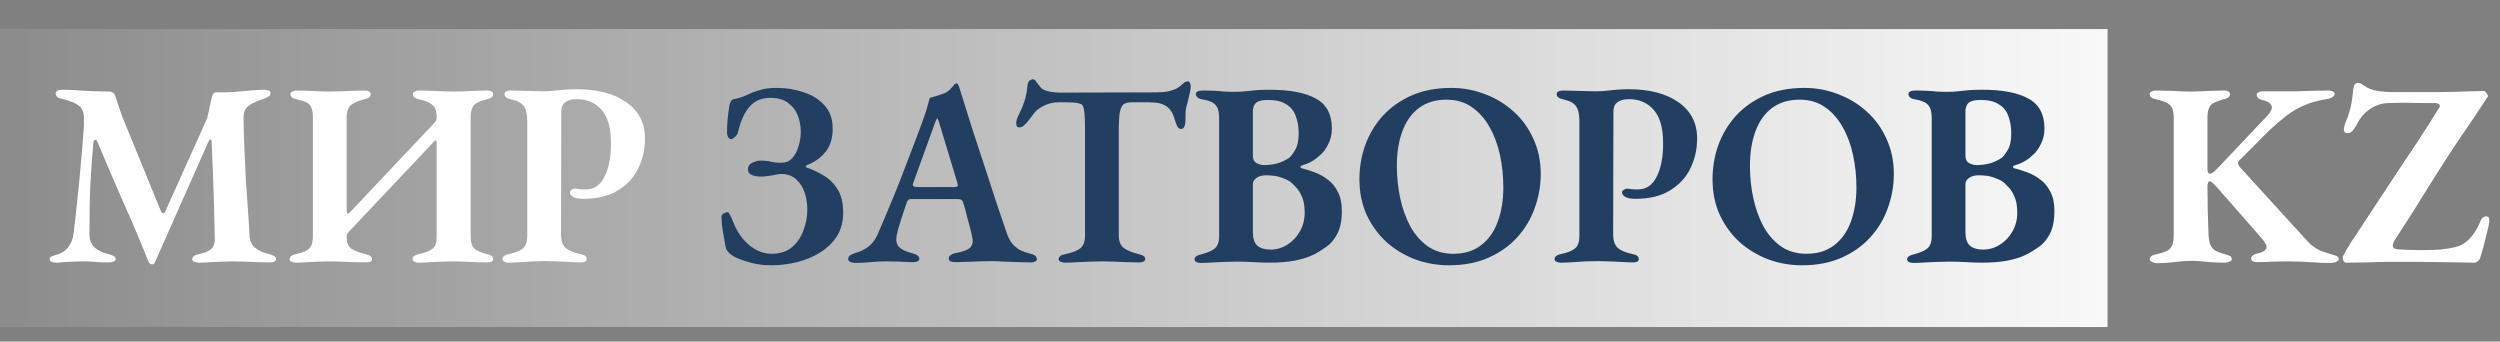 <?xml version="1.0" encoding="UTF-8"?> <svg xmlns="http://www.w3.org/2000/svg" width="344" height="47" viewBox="0 0 344 47" fill="none"><rect x="0" y="0" width="344" height="47" fill="#808080" stroke="none"/> <rect y="4" width="290" height="41" fill="url(#paint0_linear_130_48)"></rect> <path d="M7.735 36.144C7.447 36.144 7.219 36.096 7.051 36C6.907 35.928 6.835 35.82 6.835 35.676C6.835 35.484 6.931 35.352 7.123 35.28C7.339 35.184 7.591 35.1 7.879 35.028C8.455 34.86 8.947 34.536 9.355 34.056C9.763 33.576 10.015 32.952 10.111 32.184C10.303 30.72 10.483 29.124 10.651 27.396C10.843 25.668 11.011 23.928 11.155 22.176C11.323 20.424 11.455 18.78 11.551 17.244C11.551 17.076 11.551 16.884 11.551 16.668C11.551 16.452 11.551 16.236 11.551 16.02C11.527 15.66 11.455 15.372 11.335 15.156C11.239 14.916 11.059 14.7 10.795 14.508C10.459 14.268 10.111 14.088 9.751 13.968C9.391 13.824 8.983 13.704 8.527 13.608C8.263 13.56 8.047 13.476 7.879 13.356C7.735 13.212 7.663 13.044 7.663 12.852C7.663 12.66 7.759 12.528 7.951 12.456C8.143 12.384 8.395 12.348 8.707 12.348C9.019 12.348 9.439 12.36 9.967 12.384C10.495 12.408 11.059 12.444 11.659 12.492C12.283 12.516 12.895 12.54 13.495 12.564C14.095 12.588 14.623 12.6 15.079 12.6C15.271 12.6 15.439 12.66 15.583 12.78C15.727 12.9 15.823 13.044 15.871 13.212C16.015 13.668 16.159 14.112 16.303 14.544C16.447 14.976 16.603 15.432 16.771 15.912L22.171 29.124C22.243 29.244 22.339 29.316 22.459 29.34C22.579 29.34 22.663 29.28 22.711 29.16L28.507 16.272C28.675 15.576 28.807 14.964 28.903 14.436C29.023 13.908 29.131 13.488 29.227 13.176C29.299 12.864 29.455 12.708 29.695 12.708H31.171C32.083 12.66 33.043 12.588 34.051 12.492C35.059 12.396 35.839 12.348 36.391 12.348C36.583 12.348 36.763 12.384 36.931 12.456C37.123 12.504 37.219 12.624 37.219 12.816C37.219 13.008 37.147 13.152 37.003 13.248C36.859 13.344 36.643 13.452 36.355 13.572C36.163 13.62 35.935 13.704 35.671 13.824C35.407 13.92 35.179 14.016 34.987 14.112C34.483 14.328 34.099 14.604 33.835 14.94C33.595 15.276 33.487 15.756 33.511 16.38C33.535 18.084 33.583 19.62 33.655 20.988C33.727 22.332 33.787 23.604 33.835 24.804C33.907 25.98 33.991 27.192 34.087 28.44C34.183 29.664 34.267 31.02 34.339 32.508C34.387 33.18 34.639 33.708 35.095 34.092C35.575 34.476 36.211 34.764 37.003 34.956C37.291 35.028 37.519 35.112 37.687 35.208C37.879 35.304 37.975 35.448 37.975 35.64C37.975 35.808 37.891 35.928 37.723 36C37.579 36.072 37.375 36.108 37.111 36.108C36.559 36.108 35.983 36.096 35.383 36.072C34.783 36.048 34.195 36.024 33.619 36C33.067 35.976 32.539 35.964 32.035 35.964C31.555 35.964 31.063 35.976 30.559 36C30.055 36.024 29.539 36.048 29.011 36.072C28.483 36.12 27.931 36.144 27.355 36.144C27.115 36.144 26.899 36.096 26.707 36C26.539 35.928 26.455 35.82 26.455 35.676C26.455 35.484 26.539 35.328 26.707 35.208C26.899 35.088 27.139 35.004 27.427 34.956C28.243 34.788 28.807 34.536 29.119 34.2C29.455 33.864 29.599 33.3 29.551 32.508C29.527 30.948 29.491 29.448 29.443 28.008C29.395 26.568 29.347 25.14 29.299 23.724C29.251 22.308 29.191 20.88 29.119 19.44C29.095 19.248 29.035 19.164 28.939 19.188C28.867 19.188 28.783 19.284 28.687 19.476L21.343 36.036C21.247 36.3 21.091 36.408 20.875 36.36C20.659 36.336 20.515 36.228 20.443 36.036C19.339 33.252 18.175 30.504 16.951 27.792C15.751 25.056 14.563 22.284 13.387 19.476C13.315 19.284 13.207 19.212 13.063 19.26C12.943 19.308 12.871 19.44 12.847 19.656C12.727 21 12.619 22.392 12.523 23.832C12.427 25.248 12.367 26.664 12.343 28.08C12.319 29.496 12.307 30.9 12.307 32.292C12.307 32.94 12.511 33.492 12.919 33.948C13.351 34.404 13.999 34.74 14.863 34.956C15.151 35.004 15.391 35.088 15.583 35.208C15.799 35.304 15.907 35.448 15.907 35.64C15.907 35.808 15.811 35.928 15.619 36C15.427 36.072 15.211 36.108 14.971 36.108C14.323 36.108 13.831 36.096 13.495 36.072C13.159 36.048 12.847 36.024 12.559 36C12.271 35.976 11.887 35.964 11.407 35.964C10.903 35.964 10.423 35.976 9.967 36C9.535 36.024 9.127 36.048 8.743 36.072C8.359 36.12 8.023 36.144 7.735 36.144ZM40.679 36.144C40.463 36.144 40.271 36.096 40.103 36C39.935 35.928 39.851 35.82 39.851 35.676C39.851 35.316 40.151 35.076 40.751 34.956C41.663 34.764 42.275 34.5 42.587 34.164C42.899 33.828 43.055 33.264 43.055 32.472V16.164C43.055 15.372 42.923 14.808 42.659 14.472C42.395 14.136 41.795 13.872 40.859 13.68C40.259 13.56 39.959 13.308 39.959 12.924C39.959 12.78 40.043 12.672 40.211 12.6C40.379 12.504 40.571 12.456 40.787 12.456C41.363 12.456 41.915 12.468 42.443 12.492C42.971 12.516 43.475 12.54 43.955 12.564C44.459 12.588 44.951 12.6 45.431 12.6C45.911 12.6 46.403 12.588 46.907 12.564C47.435 12.54 47.975 12.516 48.527 12.492C49.079 12.468 49.643 12.456 50.219 12.456C50.459 12.456 50.651 12.504 50.795 12.6C50.939 12.672 51.011 12.792 51.011 12.96C51.011 13.152 50.927 13.308 50.759 13.428C50.615 13.524 50.387 13.608 50.075 13.68C49.139 13.92 48.503 14.22 48.167 14.58C47.855 14.94 47.699 15.48 47.699 16.2V28.872C47.699 29.16 47.735 29.328 47.807 29.376C47.879 29.424 48.011 29.352 48.203 29.16L59.759 16.92C59.975 16.704 60.083 16.464 60.083 16.2V15.912C60.059 15.24 59.867 14.748 59.507 14.436C59.171 14.124 58.571 13.872 57.707 13.68C57.107 13.56 56.807 13.308 56.807 12.924C56.807 12.78 56.891 12.672 57.059 12.6C57.227 12.504 57.419 12.456 57.635 12.456C58.211 12.456 58.775 12.468 59.327 12.492C59.879 12.516 60.419 12.54 60.947 12.564C61.475 12.588 61.991 12.6 62.495 12.6C62.951 12.6 63.419 12.588 63.899 12.564C64.379 12.54 64.883 12.516 65.411 12.492C65.939 12.468 66.491 12.456 67.067 12.456C67.307 12.456 67.499 12.504 67.643 12.6C67.787 12.672 67.859 12.792 67.859 12.96C67.859 13.152 67.775 13.308 67.607 13.428C67.463 13.524 67.235 13.608 66.923 13.68C65.987 13.92 65.387 14.22 65.123 14.58C64.883 14.94 64.763 15.468 64.763 16.164V32.436C64.763 33.204 64.895 33.756 65.159 34.092C65.447 34.428 66.047 34.716 66.959 34.956C67.271 35.028 67.499 35.112 67.643 35.208C67.787 35.304 67.859 35.448 67.859 35.64C67.859 35.808 67.787 35.928 67.643 36C67.523 36.072 67.343 36.108 67.103 36.108C66.527 36.108 65.963 36.096 65.411 36.072C64.859 36.048 64.319 36.024 63.791 36C63.287 35.976 62.795 35.964 62.315 35.964C61.811 35.964 61.307 35.976 60.803 36C60.323 36.024 59.807 36.048 59.255 36.072C58.727 36.12 58.175 36.144 57.599 36.144C57.383 36.144 57.191 36.096 57.023 36C56.855 35.928 56.771 35.82 56.771 35.676C56.771 35.316 57.071 35.076 57.671 34.956C58.535 34.764 59.147 34.524 59.507 34.236C59.891 33.948 60.083 33.432 60.083 32.688V19.656C60.083 19.296 59.975 19.224 59.759 19.44L48.095 31.788C47.951 31.956 47.843 32.088 47.771 32.184C47.723 32.28 47.699 32.448 47.699 32.688C47.699 33.384 47.903 33.888 48.311 34.2C48.743 34.488 49.391 34.74 50.255 34.956C50.567 35.028 50.795 35.112 50.939 35.208C51.107 35.304 51.191 35.448 51.191 35.64C51.191 35.808 51.119 35.928 50.975 36C50.831 36.072 50.639 36.108 50.399 36.108C49.823 36.108 49.247 36.096 48.671 36.072C48.095 36.048 47.531 36.024 46.979 36C46.451 35.976 45.935 35.964 45.431 35.964C44.927 35.964 44.423 35.976 43.919 36C43.415 36.024 42.887 36.048 42.335 36.072C41.807 36.12 41.255 36.144 40.679 36.144ZM69.959 36.144C69.743 36.144 69.551 36.096 69.383 36C69.215 35.928 69.131 35.82 69.131 35.676C69.131 35.316 69.431 35.076 70.031 34.956C70.943 34.764 71.591 34.5 71.975 34.164C72.359 33.828 72.551 33.264 72.551 32.472V16.632C72.551 15.72 72.395 15.048 72.083 14.616C71.795 14.184 71.219 13.872 70.355 13.68C70.019 13.608 69.779 13.512 69.635 13.392C69.491 13.248 69.419 13.104 69.419 12.96C69.419 12.792 69.491 12.672 69.635 12.6C69.803 12.504 70.019 12.456 70.283 12.456C70.859 12.456 71.387 12.468 71.867 12.492C72.371 12.492 72.851 12.504 73.307 12.528C73.763 12.552 74.231 12.564 74.711 12.564C75.239 12.564 75.731 12.54 76.187 12.492C76.667 12.444 77.147 12.396 77.627 12.348C78.131 12.3 78.707 12.276 79.355 12.276C82.211 12.276 84.491 12.876 86.195 14.076C87.899 15.276 88.751 16.932 88.751 19.044C88.751 20.532 88.439 21.912 87.815 23.184C87.215 24.432 86.279 25.44 85.007 26.208C83.759 26.976 82.175 27.36 80.255 27.36C79.655 27.36 79.199 27.276 78.887 27.108C78.575 26.916 78.419 26.712 78.419 26.496C78.419 26.352 78.491 26.232 78.635 26.136C78.803 26.016 78.947 25.956 79.067 25.956C79.283 25.956 79.487 25.98 79.679 26.028C79.895 26.052 80.207 26.064 80.615 26.064C81.743 26.064 82.595 25.488 83.171 24.336C83.771 23.184 84.071 21.648 84.071 19.728C84.071 17.616 83.639 16.08 82.775 15.12C81.935 14.136 80.795 13.644 79.355 13.644C78.683 13.644 78.155 13.788 77.771 14.076C77.411 14.34 77.231 14.772 77.231 15.372L77.195 32.256C77.195 33.048 77.387 33.648 77.771 34.056C78.179 34.44 78.863 34.74 79.823 34.956C80.135 35.004 80.363 35.088 80.507 35.208C80.651 35.304 80.723 35.448 80.723 35.64C80.723 35.808 80.651 35.928 80.507 36C80.387 36.072 80.195 36.108 79.931 36.108C79.379 36.108 78.815 36.084 78.239 36.036C77.663 36.012 77.099 35.988 76.547 35.964C76.019 35.94 75.515 35.928 75.035 35.928C74.507 35.928 73.955 35.94 73.379 35.964C72.827 35.988 72.263 36.024 71.687 36.072C71.111 36.12 70.535 36.144 69.959 36.144Z" fill="white"></path> <path d="M106.156 36.504C105.076 36.504 104.128 36.384 103.312 36.144C102.496 35.928 101.776 35.676 101.152 35.388C100.912 35.268 100.648 35.088 100.36 34.848C100.096 34.608 99.928 34.332 99.856 34.02C99.736 33.3 99.604 32.568 99.46 31.824C99.34 31.056 99.28 30.384 99.28 29.808C99.28 29.64 99.376 29.496 99.568 29.376C99.76 29.256 99.952 29.196 100.144 29.196C100.288 29.196 100.564 29.712 100.972 30.744C101.452 31.944 102.16 32.94 103.096 33.732C104.056 34.524 105.076 34.92 106.156 34.92C107.308 34.92 108.244 34.62 108.964 34.02C109.684 33.42 110.212 32.652 110.548 31.716C110.908 30.78 111.088 29.82 111.088 28.836C111.088 28.044 110.968 27.276 110.728 26.532C110.488 25.788 110.104 25.176 109.576 24.696C109.048 24.192 108.34 23.94 107.452 23.94C107.284 23.94 107.104 23.964 106.912 24.012C106.744 24.036 106.552 24.072 106.336 24.12C106.12 24.144 105.88 24.18 105.616 24.228C105.352 24.276 105.028 24.3 104.644 24.3C104.452 24.3 104.212 24.276 103.924 24.228C103.66 24.18 103.42 24.084 103.204 23.94C103.012 23.796 102.916 23.58 102.916 23.292C102.916 22.884 103.12 22.584 103.528 22.392C103.936 22.2 104.272 22.104 104.536 22.104C104.92 22.104 105.22 22.116 105.436 22.14C105.676 22.164 105.88 22.2 106.048 22.248C106.24 22.272 106.444 22.308 106.66 22.356C106.876 22.38 107.164 22.392 107.524 22.392C108.124 22.392 108.616 22.188 109 21.78C109.384 21.348 109.672 20.808 109.864 20.16C110.08 19.488 110.188 18.804 110.188 18.108C110.188 17.364 110.056 16.644 109.792 15.948C109.528 15.228 109.084 14.64 108.46 14.184C107.86 13.704 107.044 13.464 106.012 13.464C104.788 13.464 103.828 13.872 103.132 14.688C102.436 15.48 101.908 16.644 101.548 18.18C101.5 18.42 101.356 18.648 101.116 18.864C100.9 19.056 100.732 19.152 100.612 19.152C100.444 19.152 100.3 19.056 100.18 18.864C100.084 18.648 100.036 18.444 100.036 18.252C100.036 17.676 100.06 17.1 100.108 16.524C100.156 15.948 100.24 15.288 100.36 14.544C100.408 14.304 100.48 14.1 100.576 13.932C100.696 13.764 100.828 13.668 100.972 13.644C101.5 13.548 101.968 13.416 102.376 13.248C102.784 13.056 103.192 12.876 103.6 12.708C104.032 12.54 104.5 12.396 105.004 12.276C105.532 12.156 106.168 12.096 106.912 12.096C108.208 12.096 109.444 12.3 110.62 12.708C111.796 13.092 112.744 13.692 113.464 14.508C114.208 15.324 114.58 16.392 114.58 17.712C114.58 19.008 114.256 20.064 113.608 20.88C112.984 21.672 112.132 22.284 111.052 22.716C110.956 22.74 110.896 22.8 110.872 22.896C110.872 22.968 110.932 23.028 111.052 23.076C111.724 23.292 112.444 23.628 113.212 24.084C114.004 24.516 114.664 25.14 115.192 25.956C115.744 26.772 116.02 27.876 116.02 29.268C116.02 30.516 115.732 31.596 115.156 32.508C114.58 33.396 113.812 34.14 112.852 34.74C111.892 35.34 110.824 35.784 109.648 36.072C108.496 36.36 107.332 36.504 106.156 36.504ZM117.721 36.18C117.433 36.18 117.193 36.132 117.001 36.036C116.809 35.964 116.713 35.832 116.713 35.64C116.713 35.424 116.797 35.256 116.965 35.136C117.157 35.016 117.397 34.908 117.685 34.812C118.381 34.62 118.981 34.332 119.485 33.948C120.013 33.54 120.433 32.988 120.745 32.292C121.345 30.876 121.921 29.52 122.473 28.224C123.025 26.904 123.553 25.596 124.057 24.3C124.561 23.004 125.065 21.684 125.569 20.34C126.097 18.996 126.625 17.58 127.153 16.092C127.417 15.348 127.597 14.772 127.693 14.364C127.789 13.956 127.873 13.656 127.945 13.464C128.305 13.368 128.641 13.272 128.953 13.176C129.265 13.08 129.613 12.96 129.997 12.816C130.333 12.648 130.621 12.432 130.861 12.168C131.101 11.904 131.281 11.7 131.401 11.556C131.473 11.508 131.545 11.484 131.617 11.484C131.689 11.46 131.761 11.508 131.833 11.628C131.905 11.772 131.965 11.916 132.013 12.06C132.061 12.204 132.109 12.36 132.157 12.528C132.685 14.232 133.225 15.96 133.777 17.712C134.353 19.44 134.917 21.156 135.469 22.86C136.021 24.54 136.549 26.16 137.053 27.72C137.581 29.256 138.061 30.672 138.493 31.968C138.709 32.616 138.973 33.132 139.285 33.516C139.621 33.9 139.981 34.2 140.365 34.416C140.773 34.608 141.217 34.764 141.697 34.884C142.009 34.956 142.249 35.052 142.417 35.172C142.585 35.292 142.669 35.46 142.669 35.676C142.669 35.82 142.585 35.928 142.417 36C142.273 36.072 142.081 36.108 141.841 36.108C141.409 36.108 140.857 36.096 140.185 36.072C139.537 36.048 138.865 36.024 138.169 36C137.473 35.952 136.849 35.928 136.297 35.928C135.817 35.928 135.277 35.94 134.677 35.964C134.101 35.988 133.513 36.012 132.913 36.036C132.337 36.06 131.845 36.072 131.437 36.072C131.197 36.072 130.981 36.036 130.789 35.964C130.621 35.868 130.537 35.736 130.537 35.568C130.537 35.376 130.633 35.22 130.825 35.1C131.017 34.956 131.245 34.86 131.509 34.812C132.373 34.668 132.997 34.452 133.381 34.164C133.765 33.852 133.909 33.408 133.813 32.832C133.741 32.424 133.633 31.944 133.489 31.392C133.345 30.816 133.189 30.228 133.021 29.628C132.877 29.004 132.721 28.44 132.553 27.936C132.505 27.744 132.433 27.612 132.337 27.54C132.241 27.444 132.061 27.396 131.797 27.396H125.317C125.149 27.396 125.017 27.456 124.921 27.576C124.825 27.672 124.753 27.828 124.705 28.044C124.609 28.356 124.489 28.716 124.345 29.124C124.225 29.508 124.093 29.916 123.949 30.348C123.829 30.756 123.709 31.14 123.589 31.5C123.493 31.86 123.421 32.172 123.373 32.436C123.253 33.084 123.361 33.6 123.697 33.984C124.057 34.344 124.669 34.632 125.533 34.848C126.181 35.016 126.505 35.268 126.505 35.604C126.505 35.748 126.421 35.868 126.253 35.964C126.109 36.036 125.893 36.072 125.605 36.072C125.053 36.072 124.477 36.048 123.877 36C123.277 35.976 122.617 35.964 121.897 35.964C121.177 35.964 120.469 36 119.773 36.072C119.101 36.144 118.417 36.18 117.721 36.18ZM126.289 25.74H131.293C131.629 25.74 131.797 25.668 131.797 25.524C131.797 25.452 131.785 25.392 131.761 25.344C131.761 25.296 131.749 25.224 131.725 25.128L129.205 16.812C129.109 16.476 129.025 16.308 128.953 16.308C128.905 16.308 128.821 16.464 128.701 16.776L125.677 25.128C125.629 25.248 125.605 25.344 125.605 25.416C125.605 25.536 125.665 25.62 125.785 25.668C125.929 25.716 126.097 25.74 126.289 25.74ZM146.565 36.144C146.325 36.144 146.109 36.096 145.917 36C145.749 35.928 145.665 35.82 145.665 35.676C145.665 35.484 145.749 35.328 145.917 35.208C146.085 35.088 146.325 35.004 146.637 34.956C147.549 34.764 148.221 34.5 148.653 34.164C149.085 33.804 149.301 33.228 149.301 32.436V17.856C149.301 16.872 149.277 16.128 149.229 15.624C149.181 15.12 149.109 14.784 149.013 14.616C148.941 14.424 148.821 14.316 148.653 14.292C148.413 14.196 148.113 14.136 147.753 14.112C147.393 14.088 147.045 14.076 146.709 14.076H145.593C144.897 14.076 144.225 14.244 143.577 14.58C142.929 14.892 142.425 15.324 142.065 15.876C141.969 16.02 141.813 16.224 141.597 16.488C141.405 16.752 141.189 16.992 140.949 17.208C140.733 17.424 140.505 17.532 140.265 17.532C140.097 17.532 139.977 17.472 139.905 17.352C139.857 17.232 139.833 17.1 139.833 16.956C139.833 16.668 139.905 16.38 140.049 16.092C140.457 15.276 140.757 14.568 140.949 13.968C141.165 13.344 141.309 12.612 141.381 11.772C141.429 11.412 141.525 11.184 141.669 11.088C141.837 10.968 142.005 10.908 142.173 10.908C142.317 10.908 142.485 11.064 142.677 11.376C142.893 11.664 143.085 11.904 143.253 12.096C143.469 12.312 143.853 12.48 144.405 12.6C144.957 12.696 145.425 12.744 145.809 12.744L159.093 12.708C159.765 12.708 160.329 12.66 160.785 12.564C161.241 12.444 161.601 12.324 161.865 12.204C162.225 11.988 162.513 11.772 162.729 11.556C162.945 11.316 163.197 11.196 163.485 11.196C163.605 11.196 163.689 11.268 163.737 11.412C163.809 11.532 163.845 11.688 163.845 11.88C163.845 12 163.833 12.144 163.809 12.312C163.785 12.456 163.761 12.588 163.737 12.708C163.641 13.164 163.545 13.572 163.449 13.932C163.353 14.268 163.269 14.592 163.197 14.904C163.149 15.192 163.125 15.528 163.125 15.912V16.524C163.125 16.86 163.077 17.148 162.981 17.388C162.885 17.628 162.729 17.748 162.513 17.748C162.321 17.748 162.153 17.64 162.009 17.424C161.889 17.184 161.757 16.824 161.613 16.344C161.397 15.576 161.037 15.012 160.533 14.652C160.029 14.268 159.237 14.076 158.157 14.076H155.709C155.253 14.076 154.893 14.16 154.629 14.328C154.389 14.496 154.209 14.868 154.089 15.444C153.993 15.996 153.945 16.86 153.945 18.036V32.4C153.945 33.168 154.161 33.732 154.593 34.092C155.025 34.428 155.709 34.716 156.645 34.956C156.933 35.028 157.161 35.112 157.329 35.208C157.497 35.304 157.581 35.448 157.581 35.64C157.581 35.808 157.497 35.928 157.329 36C157.185 36.072 156.993 36.108 156.753 36.108C156.177 36.108 155.601 36.096 155.025 36.072C154.449 36.048 153.873 36.024 153.297 36C152.745 35.976 152.205 35.964 151.677 35.964C151.149 35.964 150.597 35.976 150.021 36C149.469 36.024 148.893 36.048 148.293 36.072C147.717 36.12 147.141 36.144 146.565 36.144ZM165.232 36.18C164.968 36.18 164.752 36.132 164.584 36.036C164.44 35.94 164.368 35.82 164.368 35.676C164.368 35.364 164.68 35.136 165.304 34.992C166.144 34.776 166.756 34.512 167.14 34.2C167.548 33.864 167.752 33.3 167.752 32.508V16.2C167.752 15.384 167.584 14.796 167.248 14.436C166.936 14.076 166.348 13.824 165.484 13.68C165.148 13.632 164.908 13.536 164.764 13.392C164.62 13.248 164.548 13.104 164.548 12.96C164.548 12.792 164.62 12.672 164.764 12.6C164.932 12.504 165.148 12.456 165.412 12.456C166.132 12.456 166.72 12.468 167.176 12.492C167.632 12.516 168.064 12.552 168.472 12.6C168.88 12.624 169.36 12.636 169.912 12.636C170.44 12.636 170.908 12.612 171.316 12.564C171.748 12.516 172.216 12.468 172.72 12.42C173.224 12.372 173.872 12.348 174.664 12.348C177.496 12.348 179.632 12.756 181.072 13.572C182.536 14.364 183.268 15.744 183.268 17.712C183.268 18.48 183.1 19.188 182.764 19.836C182.452 20.484 182.08 20.988 181.648 21.348C181.264 21.708 180.88 21.996 180.496 22.212C180.112 22.428 179.644 22.62 179.092 22.788C178.996 22.812 178.948 22.872 178.948 22.968C178.948 23.064 178.996 23.124 179.092 23.148C179.692 23.292 180.304 23.484 180.928 23.724C181.576 23.964 182.176 24.3 182.728 24.732C183.304 25.164 183.76 25.728 184.096 26.424C184.456 27.096 184.636 27.96 184.636 29.016C184.636 30.36 184.42 31.428 183.988 32.22C183.58 32.988 183.076 33.576 182.476 33.984C181.9 34.392 181.36 34.728 180.856 34.992C180.088 35.376 179.2 35.664 178.192 35.856C177.208 36.048 176.02 36.144 174.628 36.144C173.98 36.144 173.284 36.12 172.54 36.072C171.796 36.024 171.016 36 170.2 36C169.648 36 169.096 36.012 168.544 36.036C168.016 36.06 167.476 36.084 166.924 36.108C166.372 36.156 165.808 36.18 165.232 36.18ZM174.808 34.344C175.648 34.344 176.428 34.116 177.148 33.66C177.868 33.204 178.444 32.592 178.876 31.824C179.308 31.056 179.524 30.204 179.524 29.268C179.524 28.38 179.404 27.66 179.164 27.108C178.924 26.532 178.636 26.076 178.3 25.74C177.988 25.38 177.7 25.116 177.436 24.948C177.196 24.78 176.8 24.6 176.248 24.408C175.72 24.216 175.036 24.12 174.196 24.12C173.668 24.12 173.236 24.24 172.9 24.48C172.564 24.72 172.396 24.996 172.396 25.308V31.968C172.396 32.808 172.6 33.42 173.008 33.804C173.44 34.164 174.04 34.344 174.808 34.344ZM173.908 22.716C174.508 22.716 175.096 22.644 175.672 22.5C176.248 22.356 176.824 22.092 177.4 21.708C177.616 21.54 177.88 21.192 178.192 20.664C178.528 20.136 178.696 19.368 178.696 18.36C178.696 17.472 178.564 16.68 178.3 15.984C178.06 15.288 177.628 14.748 177.004 14.364C176.404 13.956 175.564 13.752 174.484 13.752C173.692 13.752 173.14 13.884 172.828 14.148C172.54 14.412 172.396 14.808 172.396 15.336V21.42C172.396 21.924 172.576 22.272 172.936 22.464C173.296 22.632 173.62 22.716 173.908 22.716ZM199.37 36.504C197.738 36.504 196.178 36.228 194.69 35.676C193.202 35.1 191.882 34.296 190.73 33.264C189.602 32.208 188.702 30.96 188.03 29.52C187.382 28.056 187.058 26.436 187.058 24.66C187.058 23.028 187.322 21.468 187.85 19.98C188.402 18.468 189.206 17.124 190.262 15.948C191.342 14.772 192.662 13.836 194.222 13.14C195.806 12.444 197.63 12.096 199.694 12.096C201.326 12.096 202.874 12.384 204.338 12.96C205.826 13.512 207.146 14.316 208.298 15.372C209.45 16.404 210.35 17.652 210.998 19.116C211.67 20.556 212.006 22.164 212.006 23.94C212.006 25.548 211.73 27.108 211.178 28.62C210.65 30.132 209.846 31.476 208.766 32.652C207.71 33.828 206.39 34.764 204.806 35.46C203.246 36.156 201.434 36.504 199.37 36.504ZM199.982 34.92C201.494 34.92 202.754 34.536 203.762 33.768C204.794 33 205.562 31.932 206.066 30.564C206.594 29.172 206.858 27.576 206.858 25.776C206.858 24.24 206.702 22.752 206.39 21.312C206.078 19.872 205.598 18.588 204.95 17.46C204.302 16.308 203.486 15.396 202.502 14.724C201.542 14.052 200.39 13.716 199.046 13.716C197.534 13.716 196.262 14.1 195.23 14.868C194.222 15.636 193.466 16.704 192.962 18.072C192.458 19.44 192.206 21.024 192.206 22.824C192.206 24.36 192.362 25.848 192.674 27.288C192.986 28.728 193.454 30.024 194.078 31.176C194.726 32.328 195.53 33.24 196.49 33.912C197.474 34.584 198.638 34.92 199.982 34.92ZM214.733 36.144C214.517 36.144 214.325 36.096 214.157 36C213.989 35.928 213.905 35.82 213.905 35.676C213.905 35.316 214.205 35.076 214.805 34.956C215.717 34.764 216.365 34.5 216.749 34.164C217.133 33.828 217.325 33.264 217.325 32.472V16.632C217.325 15.72 217.169 15.048 216.857 14.616C216.569 14.184 215.993 13.872 215.129 13.68C214.793 13.608 214.553 13.512 214.409 13.392C214.265 13.248 214.193 13.104 214.193 12.96C214.193 12.792 214.265 12.672 214.409 12.6C214.577 12.504 214.793 12.456 215.057 12.456C215.633 12.456 216.161 12.468 216.641 12.492C217.145 12.492 217.625 12.504 218.081 12.528C218.537 12.552 219.005 12.564 219.485 12.564C220.013 12.564 220.505 12.54 220.961 12.492C221.441 12.444 221.921 12.396 222.401 12.348C222.905 12.3 223.481 12.276 224.129 12.276C226.985 12.276 229.265 12.876 230.969 14.076C232.673 15.276 233.525 16.932 233.525 19.044C233.525 20.532 233.213 21.912 232.589 23.184C231.989 24.432 231.053 25.44 229.781 26.208C228.533 26.976 226.949 27.36 225.029 27.36C224.429 27.36 223.973 27.276 223.661 27.108C223.349 26.916 223.193 26.712 223.193 26.496C223.193 26.352 223.265 26.232 223.409 26.136C223.577 26.016 223.721 25.956 223.841 25.956C224.057 25.956 224.261 25.98 224.453 26.028C224.669 26.052 224.981 26.064 225.389 26.064C226.517 26.064 227.369 25.488 227.945 24.336C228.545 23.184 228.845 21.648 228.845 19.728C228.845 17.616 228.413 16.08 227.549 15.12C226.709 14.136 225.569 13.644 224.129 13.644C223.457 13.644 222.929 13.788 222.545 14.076C222.185 14.34 222.005 14.772 222.005 15.372L221.969 32.256C221.969 33.048 222.161 33.648 222.545 34.056C222.953 34.44 223.637 34.74 224.597 34.956C224.909 35.004 225.137 35.088 225.281 35.208C225.425 35.304 225.497 35.448 225.497 35.64C225.497 35.808 225.425 35.928 225.281 36C225.161 36.072 224.969 36.108 224.705 36.108C224.153 36.108 223.589 36.084 223.013 36.036C222.437 36.012 221.873 35.988 221.321 35.964C220.793 35.94 220.289 35.928 219.809 35.928C219.281 35.928 218.729 35.94 218.153 35.964C217.601 35.988 217.037 36.024 216.461 36.072C215.885 36.12 215.309 36.144 214.733 36.144ZM247.956 36.504C246.324 36.504 244.764 36.228 243.276 35.676C241.788 35.1 240.468 34.296 239.316 33.264C238.188 32.208 237.288 30.96 236.616 29.52C235.968 28.056 235.644 26.436 235.644 24.66C235.644 23.028 235.908 21.468 236.436 19.98C236.988 18.468 237.792 17.124 238.848 15.948C239.928 14.772 241.248 13.836 242.808 13.14C244.392 12.444 246.216 12.096 248.28 12.096C249.912 12.096 251.46 12.384 252.924 12.96C254.412 13.512 255.732 14.316 256.884 15.372C258.036 16.404 258.936 17.652 259.584 19.116C260.256 20.556 260.592 22.164 260.592 23.94C260.592 25.548 260.316 27.108 259.764 28.62C259.236 30.132 258.432 31.476 257.352 32.652C256.296 33.828 254.976 34.764 253.392 35.46C251.832 36.156 250.02 36.504 247.956 36.504ZM248.568 34.92C250.08 34.92 251.34 34.536 252.348 33.768C253.38 33 254.148 31.932 254.652 30.564C255.18 29.172 255.444 27.576 255.444 25.776C255.444 24.24 255.288 22.752 254.976 21.312C254.664 19.872 254.184 18.588 253.536 17.46C252.888 16.308 252.072 15.396 251.088 14.724C250.128 14.052 248.976 13.716 247.632 13.716C246.12 13.716 244.848 14.1 243.816 14.868C242.808 15.636 242.052 16.704 241.548 18.072C241.044 19.44 240.792 21.024 240.792 22.824C240.792 24.36 240.948 25.848 241.26 27.288C241.572 28.728 242.04 30.024 242.664 31.176C243.312 32.328 244.116 33.24 245.076 33.912C246.06 34.584 247.224 34.92 248.568 34.92ZM263.283 36.18C263.019 36.18 262.803 36.132 262.635 36.036C262.491 35.94 262.419 35.82 262.419 35.676C262.419 35.364 262.731 35.136 263.355 34.992C264.195 34.776 264.807 34.512 265.191 34.2C265.599 33.864 265.803 33.3 265.803 32.508V16.2C265.803 15.384 265.635 14.796 265.299 14.436C264.987 14.076 264.399 13.824 263.535 13.68C263.199 13.632 262.959 13.536 262.815 13.392C262.671 13.248 262.599 13.104 262.599 12.96C262.599 12.792 262.671 12.672 262.815 12.6C262.983 12.504 263.199 12.456 263.463 12.456C264.183 12.456 264.771 12.468 265.227 12.492C265.683 12.516 266.115 12.552 266.523 12.6C266.931 12.624 267.411 12.636 267.963 12.636C268.491 12.636 268.959 12.612 269.367 12.564C269.799 12.516 270.267 12.468 270.771 12.42C271.275 12.372 271.923 12.348 272.715 12.348C275.547 12.348 277.683 12.756 279.123 13.572C280.587 14.364 281.319 15.744 281.319 17.712C281.319 18.48 281.151 19.188 280.815 19.836C280.503 20.484 280.131 20.988 279.699 21.348C279.315 21.708 278.931 21.996 278.547 22.212C278.163 22.428 277.695 22.62 277.143 22.788C277.047 22.812 276.999 22.872 276.999 22.968C276.999 23.064 277.047 23.124 277.143 23.148C277.743 23.292 278.355 23.484 278.979 23.724C279.627 23.964 280.227 24.3 280.779 24.732C281.355 25.164 281.811 25.728 282.147 26.424C282.507 27.096 282.687 27.96 282.687 29.016C282.687 30.36 282.471 31.428 282.039 32.22C281.631 32.988 281.127 33.576 280.527 33.984C279.951 34.392 279.411 34.728 278.907 34.992C278.139 35.376 277.251 35.664 276.243 35.856C275.259 36.048 274.071 36.144 272.679 36.144C272.031 36.144 271.335 36.12 270.591 36.072C269.847 36.024 269.067 36 268.251 36C267.699 36 267.147 36.012 266.595 36.036C266.067 36.06 265.527 36.084 264.975 36.108C264.423 36.156 263.859 36.18 263.283 36.18ZM272.859 34.344C273.699 34.344 274.479 34.116 275.199 33.66C275.919 33.204 276.495 32.592 276.927 31.824C277.359 31.056 277.575 30.204 277.575 29.268C277.575 28.38 277.455 27.66 277.215 27.108C276.975 26.532 276.687 26.076 276.351 25.74C276.039 25.38 275.751 25.116 275.487 24.948C275.247 24.78 274.851 24.6 274.299 24.408C273.771 24.216 273.087 24.12 272.247 24.12C271.719 24.12 271.287 24.24 270.951 24.48C270.615 24.72 270.447 24.996 270.447 25.308V31.968C270.447 32.808 270.651 33.42 271.059 33.804C271.491 34.164 272.091 34.344 272.859 34.344ZM271.959 22.716C272.559 22.716 273.147 22.644 273.723 22.5C274.299 22.356 274.875 22.092 275.451 21.708C275.667 21.54 275.931 21.192 276.243 20.664C276.579 20.136 276.747 19.368 276.747 18.36C276.747 17.472 276.615 16.68 276.351 15.984C276.111 15.288 275.679 14.748 275.055 14.364C274.455 13.956 273.615 13.752 272.535 13.752C271.743 13.752 271.191 13.884 270.879 14.148C270.591 14.412 270.447 14.808 270.447 15.336V21.42C270.447 21.924 270.627 22.272 270.987 22.464C271.347 22.632 271.671 22.716 271.959 22.716Z" fill="#223F61"></path> <path d="M296.836 36.216C296.572 36.216 296.332 36.156 296.116 36.036C295.9 35.94 295.792 35.82 295.792 35.676C295.792 35.316 296.14 35.076 296.836 34.956C297.748 34.764 298.348 34.5 298.636 34.164C298.948 33.828 299.104 33.252 299.104 32.436V16.164C299.104 15.372 298.936 14.808 298.6 14.472C298.288 14.136 297.664 13.872 296.728 13.68C296.104 13.56 295.792 13.308 295.792 12.924C295.792 12.78 295.876 12.672 296.044 12.6C296.212 12.504 296.404 12.456 296.62 12.456C297.196 12.456 297.76 12.468 298.312 12.492C298.864 12.492 299.392 12.516 299.896 12.564C300.4 12.588 300.904 12.6 301.408 12.6C301.888 12.6 302.368 12.588 302.848 12.564C303.352 12.54 303.868 12.516 304.396 12.492C304.924 12.468 305.476 12.456 306.052 12.456C306.292 12.456 306.484 12.504 306.628 12.6C306.772 12.672 306.844 12.792 306.844 12.96C306.844 13.152 306.76 13.308 306.592 13.428C306.448 13.524 306.22 13.608 305.908 13.68C304.972 13.92 304.372 14.22 304.108 14.58C303.868 14.94 303.748 15.48 303.748 16.2V23.328C303.748 23.472 303.772 23.604 303.82 23.724C303.892 23.844 303.976 23.904 304.072 23.904C304.192 23.904 304.324 23.856 304.468 23.76C304.636 23.64 304.804 23.496 304.972 23.328L311.992 15.912C312.184 15.696 312.328 15.504 312.424 15.336C312.544 15.144 312.604 14.964 312.604 14.796C312.604 14.316 312.196 13.98 311.38 13.788C311.092 13.716 310.876 13.62 310.732 13.5C310.588 13.38 310.516 13.224 310.516 13.032C310.516 12.888 310.6 12.78 310.768 12.708C310.936 12.612 311.128 12.564 311.344 12.564H313.648C314.416 12.564 315.196 12.564 315.988 12.564C316.78 12.54 317.548 12.516 318.292 12.492C319.06 12.468 319.744 12.456 320.344 12.456C320.584 12.456 320.788 12.492 320.956 12.564C321.148 12.636 321.244 12.756 321.244 12.924C321.244 13.116 321.124 13.272 320.884 13.392C320.668 13.512 320.416 13.596 320.128 13.644C319.024 13.812 318.016 14.088 317.104 14.472C316.192 14.856 315.352 15.348 314.584 15.948C313.816 16.548 313.084 17.172 312.388 17.82C311.716 18.468 311.032 19.152 310.336 19.872C309.64 20.568 308.908 21.3 308.14 22.068C307.876 22.308 307.9 22.62 308.212 23.004L316.888 32.508C317.272 32.94 317.62 33.312 317.932 33.624C318.268 33.912 318.64 34.164 319.048 34.38C319.48 34.572 320.02 34.764 320.668 34.956C320.956 35.028 321.22 35.112 321.46 35.208C321.7 35.304 321.82 35.448 321.82 35.64C321.82 35.808 321.7 35.94 321.46 36.036C321.244 36.132 320.932 36.18 320.524 36.18C319.804 36.18 319.12 36.156 318.472 36.108C317.848 36.06 317.224 36.024 316.6 36C315.976 35.976 315.304 35.964 314.584 35.964C313.888 35.964 313.252 35.976 312.676 36C312.124 36.048 311.428 36.072 310.588 36.072C310.372 36.072 310.18 36.036 310.012 35.964C309.844 35.868 309.76 35.748 309.76 35.604C309.76 35.268 310.036 35.028 310.588 34.884C311.428 34.716 311.86 34.416 311.884 33.984C311.884 33.816 311.824 33.648 311.704 33.48C311.608 33.312 311.476 33.12 311.308 32.904L304.864 25.56C304.72 25.392 304.564 25.248 304.396 25.128C304.252 25.008 304.132 24.948 304.036 24.948C303.94 24.948 303.868 25.02 303.82 25.164C303.772 25.308 303.748 25.464 303.748 25.632C303.748 26.736 303.76 27.816 303.784 28.872C303.808 29.904 303.844 31.044 303.892 32.292C303.916 32.748 303.976 33.156 304.072 33.516C304.192 33.852 304.396 34.14 304.684 34.38C304.972 34.596 305.428 34.788 306.052 34.956C306.364 35.028 306.616 35.112 306.808 35.208C307 35.304 307.096 35.448 307.096 35.64C307.096 35.808 306.988 35.928 306.772 36C306.556 36.096 306.316 36.144 306.052 36.144C305.332 36.144 304.732 36.12 304.252 36.072C303.772 36.024 303.328 35.988 302.92 35.964C302.536 35.916 302.104 35.892 301.624 35.892C301.12 35.892 300.64 35.916 300.184 35.964C299.728 36.012 299.236 36.06 298.708 36.108C298.204 36.18 297.58 36.216 296.836 36.216ZM340.408 36.144C339.88 36.144 339.244 36.132 338.5 36.108C337.756 36.108 336.94 36.096 336.052 36.072C335.164 36.072 334.24 36.06 333.28 36.036C332.32 36.036 331.384 36.036 330.472 36.036C329.656 36.036 328.828 36.036 327.988 36.036C327.172 36.06 326.368 36.084 325.576 36.108L322.804 36.144C322.612 36.144 322.48 36.012 322.408 35.748C322.36 35.484 322.348 35.328 322.372 35.28C322.516 35.016 322.696 34.692 322.912 34.308C323.152 33.924 323.404 33.516 323.668 33.084C323.956 32.652 324.22 32.256 324.46 31.896C325.444 30.408 326.392 28.968 327.304 27.576C328.216 26.184 329.116 24.816 330.004 23.472C330.916 22.128 331.828 20.76 332.74 19.368C333.652 17.976 334.576 16.524 335.512 15.012C335.56 14.94 335.608 14.868 335.656 14.796C335.704 14.7 335.728 14.616 335.728 14.544C335.728 14.448 335.68 14.376 335.584 14.328C335.512 14.256 335.356 14.208 335.116 14.184C334.612 14.184 334.036 14.184 333.388 14.184C332.764 14.16 332.128 14.148 331.48 14.148C330.952 14.148 330.436 14.148 329.932 14.148C329.452 14.148 328.996 14.16 328.564 14.184C327.724 14.208 326.92 14.472 326.152 14.976C325.384 15.48 324.772 16.188 324.316 17.1C324.172 17.364 323.992 17.64 323.776 17.928C323.584 18.192 323.32 18.324 322.984 18.324C322.816 18.324 322.696 18.276 322.624 18.18C322.552 18.06 322.516 17.928 322.516 17.784C322.516 17.64 322.54 17.484 322.588 17.316C322.66 17.124 322.72 16.956 322.768 16.812C322.984 16.332 323.152 15.864 323.272 15.408C323.416 14.952 323.524 14.472 323.596 13.968C323.692 13.44 323.764 12.876 323.812 12.276C323.86 11.94 323.932 11.712 324.028 11.592C324.148 11.472 324.304 11.412 324.496 11.412C324.688 11.412 324.928 11.52 325.216 11.736C325.528 11.952 325.828 12.12 326.116 12.24C326.5 12.384 326.944 12.492 327.448 12.564C327.976 12.636 328.564 12.672 329.212 12.672C329.86 12.672 330.556 12.672 331.3 12.672C332.044 12.672 332.8 12.672 333.568 12.672C334.096 12.672 334.72 12.672 335.44 12.672C336.16 12.648 336.904 12.636 337.672 12.636C338.464 12.612 339.208 12.588 339.904 12.564C340.624 12.54 341.248 12.528 341.776 12.528C341.92 12.528 342.052 12.636 342.172 12.852C342.316 13.068 342.364 13.224 342.316 13.32L339.94 16.884C338.98 18.276 338.056 19.644 337.168 20.988C336.304 22.332 335.452 23.664 334.612 24.984C333.796 26.304 332.968 27.636 332.128 28.98C331.288 30.3 330.424 31.644 329.536 33.012C329.344 33.324 329.248 33.588 329.248 33.804C329.248 33.948 329.308 34.068 329.428 34.164C329.548 34.236 329.716 34.284 329.932 34.308C330.316 34.332 330.808 34.356 331.408 34.38C332.008 34.404 332.572 34.416 333.1 34.416C334.036 34.416 334.9 34.392 335.692 34.344C336.484 34.272 337.228 34.152 337.924 33.984C339.388 33.6 340.528 32.388 341.344 30.348C341.416 30.18 341.512 30.048 341.632 29.952C341.776 29.832 341.92 29.772 342.064 29.772C342.376 29.772 342.532 29.94 342.532 30.276C342.532 30.492 342.484 30.828 342.388 31.284C342.292 31.716 342.172 32.196 342.028 32.724C341.908 33.252 341.776 33.768 341.632 34.272C341.488 34.752 341.368 35.16 341.272 35.496C341.2 35.688 341.092 35.844 340.948 35.964C340.804 36.084 340.624 36.144 340.408 36.144Z" fill="white"></path> <defs> <linearGradient id="paint0_linear_130_48" x1="290" y1="24.5" x2="-1.00534e-06" y2="24.5" gradientUnits="userSpaceOnUse"> <stop stop-color="#F9F9F9"></stop> <stop offset="1" stop-color="#8C8C8C"></stop> </linearGradient> </defs> </svg> 